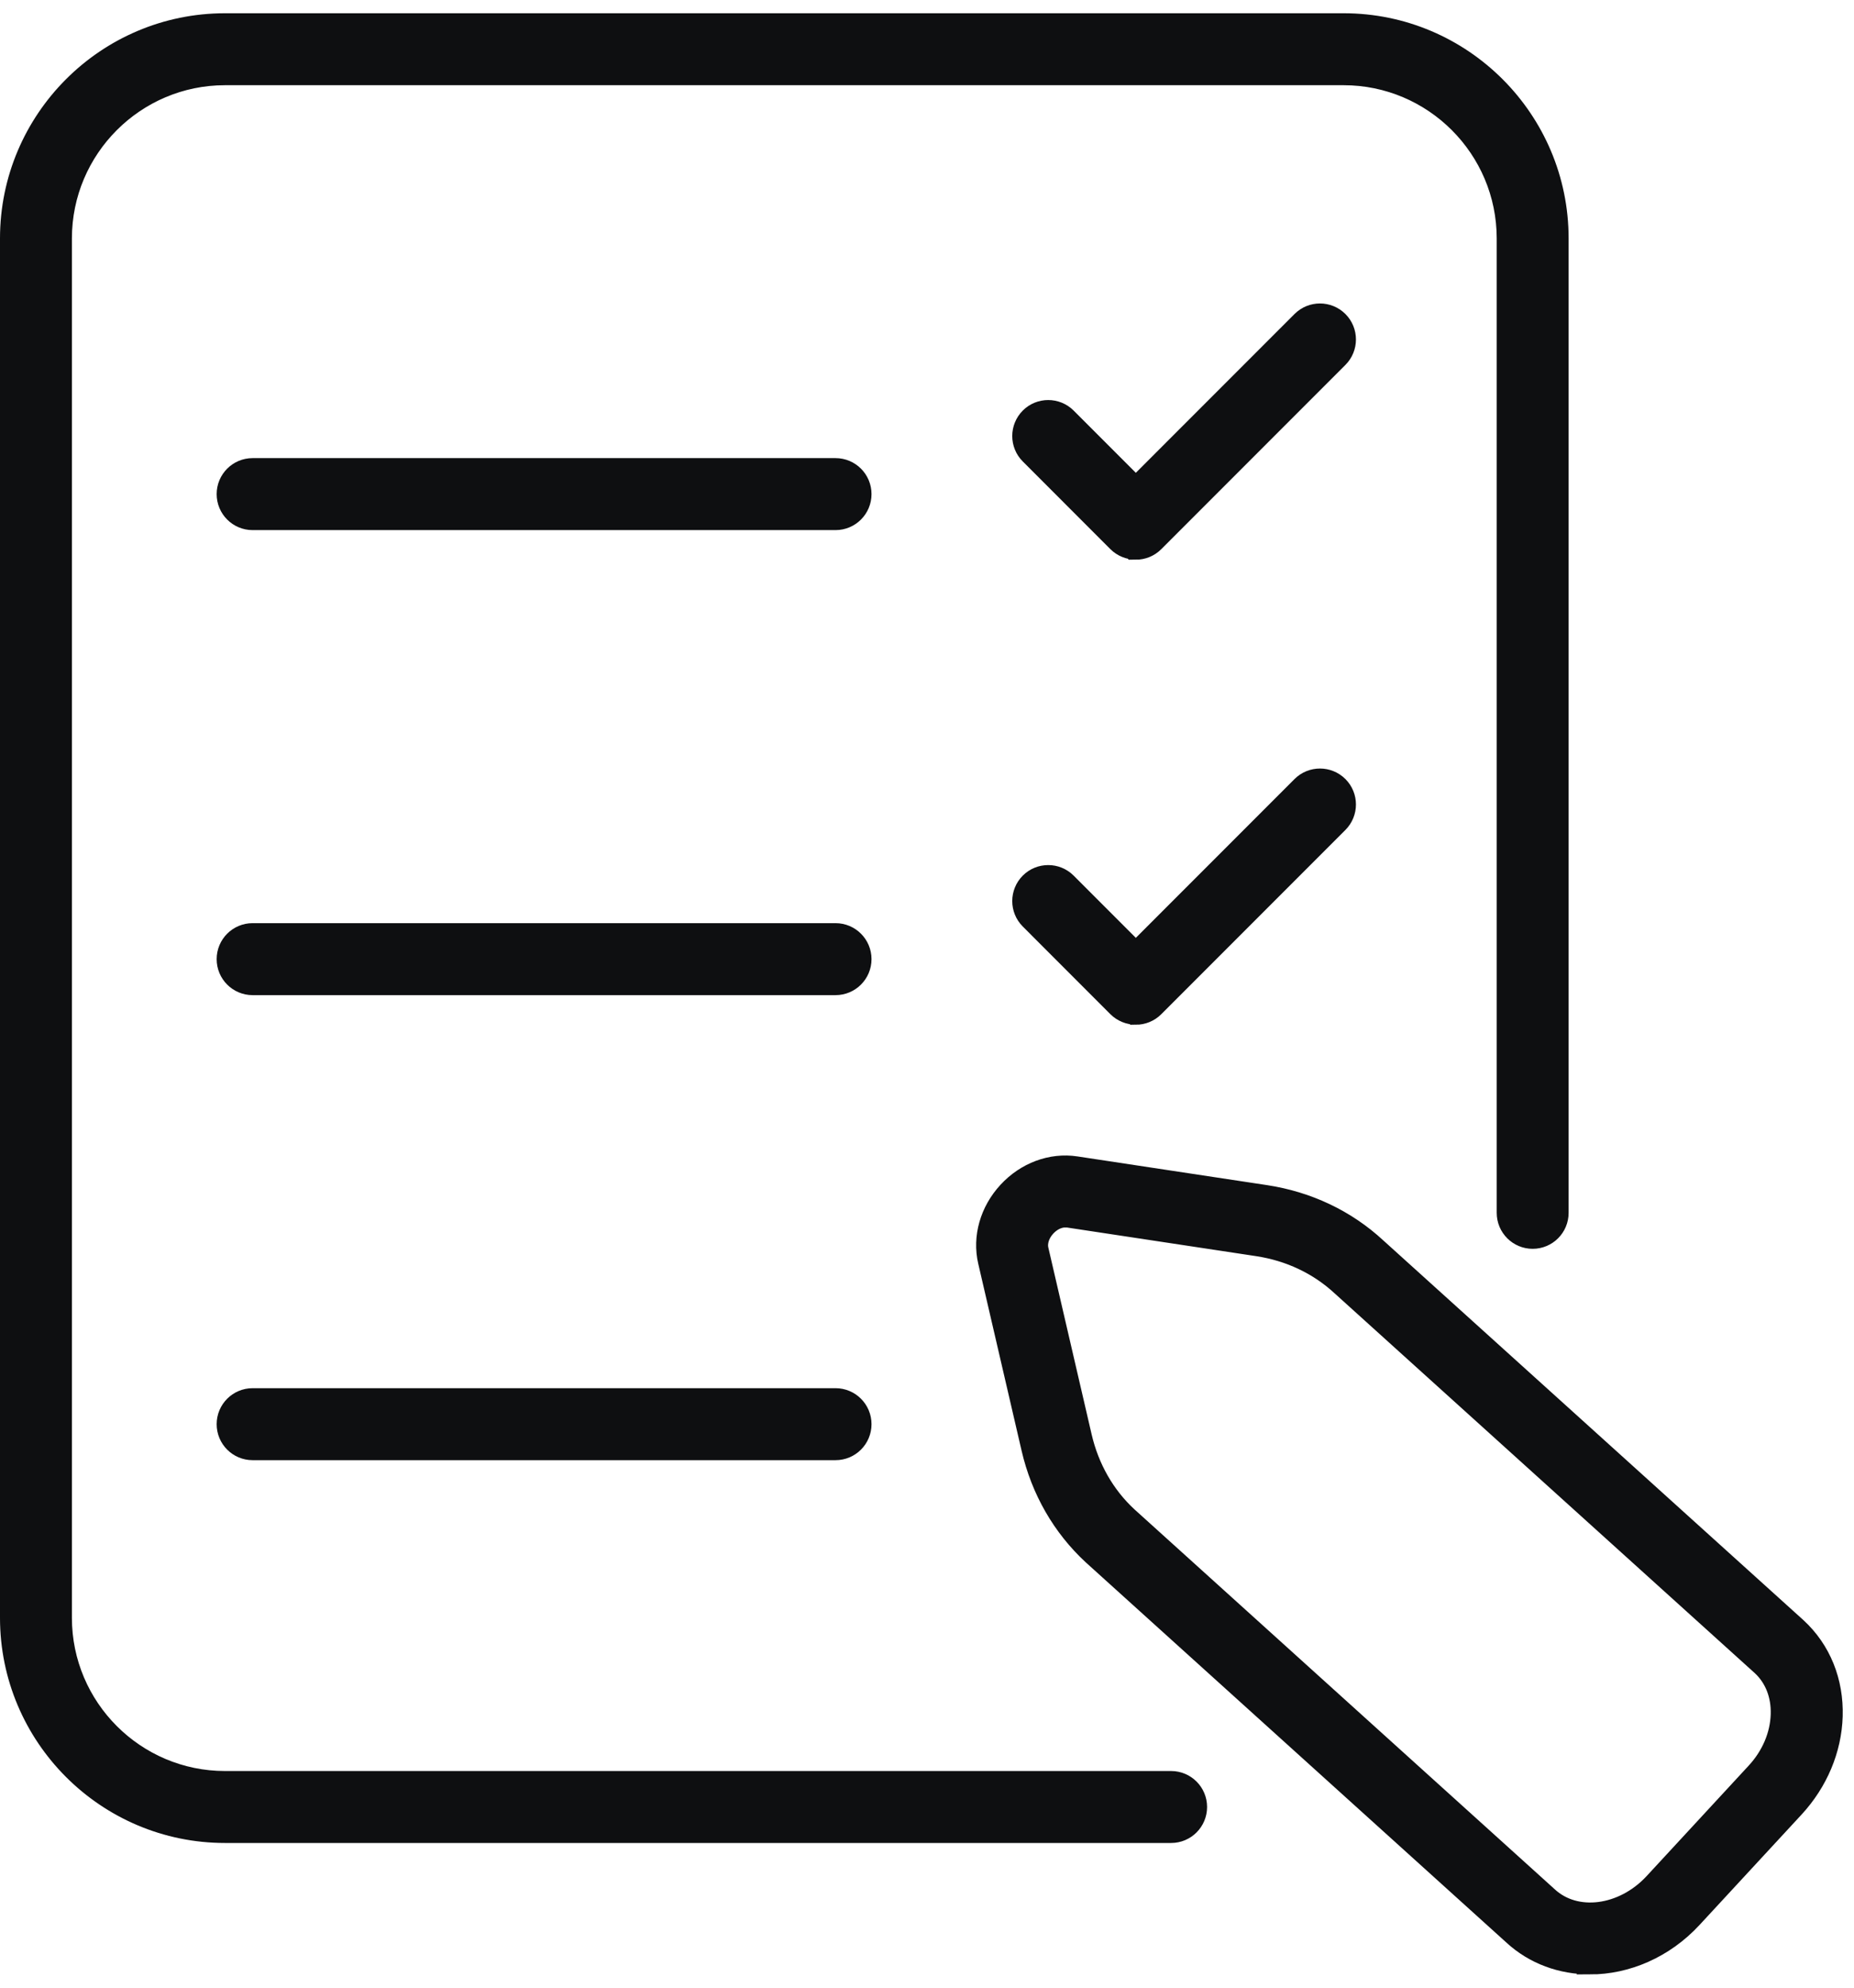 <svg width="70" height="75" viewBox="0 0 70 75" fill="none" xmlns="http://www.w3.org/2000/svg">
<path d="M44.215 69.04H8.496C4.087 69.04 0.5 65.453 0.5 61.044V8.996C0.5 4.587 4.087 1 8.496 1H50.729C55.138 1 58.725 4.587 58.725 8.996V45.763C58.725 46.237 58.342 46.621 57.868 46.621C57.394 46.621 57.01 46.237 57.01 45.763V8.996C57.01 5.533 54.192 2.715 50.729 2.715H8.496C5.033 2.715 2.215 5.533 2.215 8.996V61.044C2.215 64.507 5.033 67.325 8.496 67.325H44.217C44.691 67.325 45.075 67.709 45.075 68.182C45.075 68.656 44.691 69.04 44.217 69.04H44.215Z" fill="#0E0F11" stroke="#0E0F11"/>
<path d="M31.547 19.502H9.537C9.064 19.502 8.68 19.118 8.68 18.644C8.68 18.17 9.064 17.786 9.537 17.786H31.547C32.021 17.786 32.405 18.17 32.405 18.644C32.405 19.118 32.021 19.502 31.547 19.502Z" fill="#0E0F11" stroke="#0E0F11"/>
<path d="M42.883 20.616C42.664 20.616 42.444 20.533 42.276 20.366L38.97 17.059C38.635 16.724 38.635 16.182 38.97 15.845C39.304 15.511 39.847 15.511 40.183 15.845L42.885 18.547L49.23 12.202C49.565 11.867 50.107 11.867 50.444 12.202C50.779 12.537 50.779 13.081 50.444 13.416L43.492 20.368C43.325 20.535 43.106 20.619 42.885 20.619L42.883 20.616Z" fill="#0E0F11" stroke="#0E0F11"/>
<path d="M31.547 37.049H9.537C9.064 37.049 8.68 36.665 8.68 36.191C8.68 35.717 9.064 35.333 9.537 35.333H31.547C32.021 35.333 32.405 35.717 32.405 36.191C32.405 36.665 32.021 37.049 31.547 37.049Z" fill="#0E0F11" stroke="#0E0F11"/>
<path d="M42.883 38.164C42.664 38.164 42.444 38.08 42.276 37.913L38.97 34.606C38.635 34.272 38.635 33.729 38.97 33.392C39.304 33.058 39.849 33.058 40.183 33.392L42.885 36.094L49.23 29.749C49.565 29.415 50.109 29.415 50.444 29.749C50.779 30.084 50.779 30.626 50.444 30.963L43.492 37.915C43.325 38.082 43.106 38.166 42.885 38.166L42.883 38.164Z" fill="#0E0F11" stroke="#0E0F11"/>
<path d="M31.547 54.596H9.537C9.064 54.596 8.68 54.212 8.68 53.738C8.68 53.264 9.064 52.88 9.537 52.88H31.547C32.021 52.88 32.405 53.264 32.405 53.738C32.405 54.212 32.021 54.596 31.547 54.596Z" fill="#0E0F11" stroke="#0E0F11"/>
<path d="M60.034 73.998C58.994 73.998 57.989 73.646 57.208 72.924L41.333 58.584C40.201 57.538 39.416 56.17 39.058 54.624L37.422 47.571C37.218 46.694 37.489 45.75 38.143 45.043C38.797 44.335 39.717 43.994 40.606 44.129L47.764 45.212C49.334 45.45 50.758 46.126 51.883 47.166L67.758 61.505C68.648 62.326 69.111 63.478 69.073 64.751C69.036 65.98 68.53 67.181 67.649 68.133L63.8 72.295C62.76 73.419 61.37 74 60.034 74V73.998ZM40.22 45.815C39.931 45.815 39.633 45.956 39.401 46.207C39.133 46.497 39.02 46.861 39.093 47.183L40.729 54.236C41.01 55.445 41.619 56.511 42.491 57.317L58.364 71.656C59.462 72.673 61.331 72.433 62.539 71.127L66.388 66.964C66.988 66.317 67.331 65.511 67.355 64.696C67.379 63.926 67.108 63.242 66.598 62.768L50.724 48.429C49.844 47.616 48.733 47.091 47.507 46.904L40.349 45.821C40.306 45.815 40.263 45.813 40.22 45.813V45.815Z" fill="#0E0F11" stroke="#0E0F11"/>
</svg>
